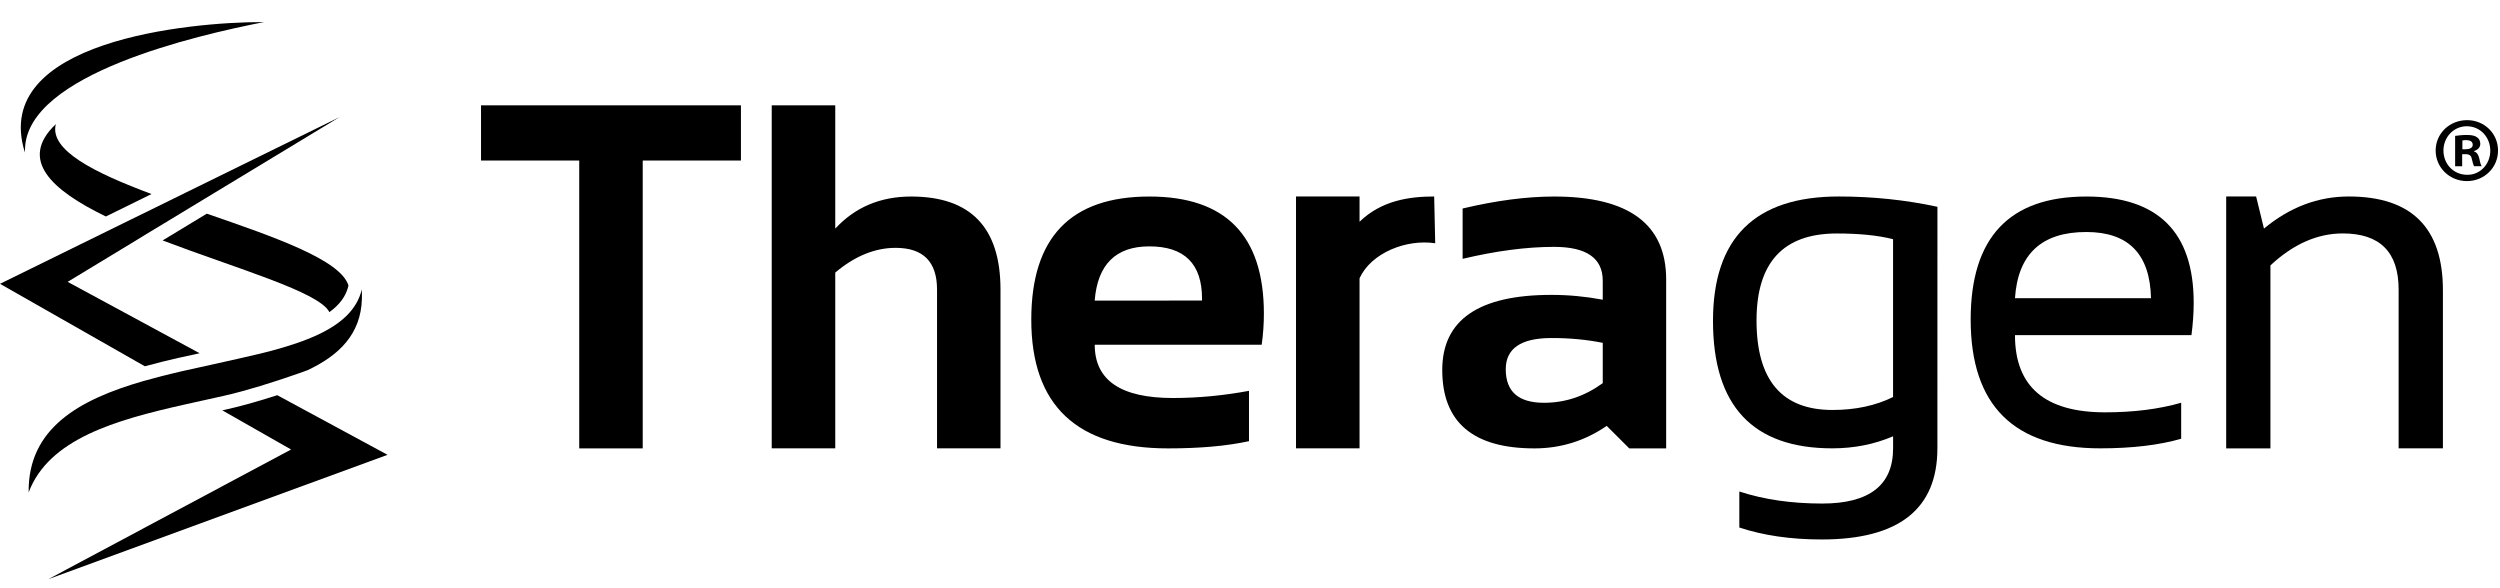 <?xml version="1.0" encoding="UTF-8"?>
<svg preserveAspectRatio="xMidYMid slice" xmlns="http://www.w3.org/2000/svg" width="34px" height="8px" viewBox="0 0 193 48" fill="none">
  <path d="M57.2 9.425V13.686H49.618V35.91H44.716V13.686H37.135V9.425H57.2ZM59.577 35.906H64.482V22.337C65.996 21.058 67.551 20.428 69.14 20.428C71.273 20.428 72.339 21.503 72.339 23.646V35.906H77.238V23.646C77.238 18.861 74.94 16.466 70.341 16.466C67.96 16.466 66.01 17.293 64.482 18.943V9.425H59.577V35.906ZM88.727 16.466C82.649 16.466 79.615 19.632 79.615 25.968C79.615 32.599 83.13 35.91 90.175 35.91C92.625 35.91 94.706 35.727 96.422 35.352V31.466C94.458 31.831 92.504 32.02 90.54 32.02C86.519 32.02 84.513 30.649 84.513 27.907H97.403C97.516 27.104 97.572 26.302 97.572 25.499C97.568 19.474 94.623 16.466 88.727 16.466ZM84.51 24.5C84.73 21.713 86.137 20.314 88.727 20.314C91.441 20.314 92.797 21.661 92.797 24.352V24.497L84.51 24.5ZM100.052 35.906H104.957V22.777C105.845 20.828 108.545 19.736 110.798 20.073L110.719 16.463C108.82 16.463 106.656 16.763 104.957 18.413V16.463H100.052V35.906ZM111.342 29.853C111.342 33.891 113.715 35.91 118.459 35.91C120.492 35.91 122.353 35.328 124.039 34.173L125.779 35.91H128.628V22.87C128.628 18.602 125.745 16.466 119.976 16.466C117.857 16.466 115.501 16.776 112.914 17.39V21.276C115.501 20.662 117.857 20.352 119.976 20.352C122.477 20.352 123.732 21.224 123.732 22.963V24.431C122.415 24.183 121.094 24.059 119.776 24.059C114.152 24.056 111.342 25.992 111.342 29.853ZM123.732 27.762V30.873C122.339 31.886 120.829 32.389 119.202 32.389C117.227 32.389 116.244 31.531 116.244 29.798C116.244 28.193 117.424 27.39 119.776 27.39C121.177 27.387 122.494 27.514 123.732 27.762Z" fill="black"></path>
  <path d="M146.144 19.76C144.978 19.463 143.526 19.319 141.803 19.319C137.668 19.319 135.604 21.555 135.604 26.036C135.604 30.642 137.561 32.944 141.466 32.944C143.241 32.944 144.799 32.609 146.144 31.945V19.76ZM149.567 35.906C149.567 40.595 146.588 42.941 140.637 42.941C138.246 42.941 136.123 42.631 134.276 42.018V39.237C136.165 39.858 138.297 40.168 140.674 40.168C144.321 40.168 146.147 38.745 146.147 35.906V34.976C144.696 35.596 143.131 35.906 141.452 35.906C135.312 35.906 132.243 32.627 132.243 26.071C132.243 19.667 135.48 16.463 141.951 16.463C144.575 16.463 147.114 16.728 149.57 17.259L149.567 35.906Z" fill="black"></path>
  <path d="M161.067 16.466C166.588 16.466 169.353 19.198 169.353 24.669C169.353 25.447 169.295 26.281 169.181 27.166H155.556C155.556 31.142 157.871 33.126 162.511 33.126C164.713 33.126 166.677 32.878 168.387 32.386V35.166C166.677 35.658 164.592 35.906 162.14 35.906C155.47 35.906 152.136 32.596 152.136 25.964C152.136 19.632 155.115 16.466 161.067 16.466ZM155.556 24.317H166.058C165.982 20.91 164.321 19.205 161.067 19.205C157.613 19.202 155.779 20.91 155.556 24.317Z" fill="black"></path>
  <path d="M171.861 35.906V16.463H174.173L174.778 18.94C176.767 17.29 178.951 16.463 181.328 16.463C186.168 16.463 188.593 18.878 188.593 23.701V35.906H185.174V23.646C185.174 20.759 183.736 19.315 180.864 19.315C178.906 19.315 177.045 20.135 175.277 21.782V35.91H171.861V35.906Z" fill="black"></path>
  <path d="M192.848 12.915C192.848 14.231 191.792 15.275 190.447 15.275C189.106 15.275 188.032 14.231 188.032 12.915C188.032 11.599 189.106 10.569 190.461 10.569C191.792 10.569 192.848 11.599 192.848 12.915ZM188.634 12.915C188.634 13.959 189.419 14.789 190.465 14.789C191.479 14.803 192.25 13.959 192.25 12.929C192.25 11.885 191.479 11.041 190.437 11.041C189.419 11.041 188.634 11.885 188.634 12.915ZM190.079 14.131H189.536V11.785C189.749 11.757 190.048 11.713 190.437 11.713C190.881 11.713 191.08 11.785 191.235 11.899C191.38 11.998 191.479 12.171 191.479 12.398C191.479 12.684 191.266 12.87 190.994 12.956V12.984C191.221 13.056 191.338 13.242 191.407 13.556C191.479 13.914 191.534 14.041 191.579 14.127H191.008C190.936 14.041 190.895 13.842 190.822 13.556C190.781 13.311 190.637 13.197 190.337 13.197H190.079V14.131ZM190.093 12.815H190.351C190.65 12.815 190.895 12.715 190.895 12.47C190.895 12.257 190.736 12.112 190.396 12.112C190.255 12.112 190.151 12.126 190.096 12.14V12.815H190.093Z" fill="black"></path>
  <path d="M8.173 18.007L8.958 17.621L10.984 16.625L11.699 16.274C7.3 14.63 3.794 12.894 4.31 10.876C1.414 13.621 3.966 15.967 8.173 18.007Z" fill="black"></path>
  <path d="M15.965 17.789L13.76 19.126L12.553 19.856C18.297 22.04 24.661 23.838 25.428 25.392C26.23 24.81 26.708 24.152 26.887 23.394L26.901 23.335C26.295 21.351 21.18 19.591 15.965 17.789Z" fill="black"></path>
  <path d="M1.923 13.066L1.933 12.746C2.129 7.01 15.143 4.033 20.365 3C20.306 3 20.244 3 20.182 3C14.782 2.997 -0.808 4.412 1.923 13.066Z" fill="black"></path>
  <path d="M21.404 31.803C20.2 32.189 18.768 32.616 17.509 32.895C17.396 32.923 17.279 32.947 17.162 32.974L22.47 35.996L3.743 46L29.917 36.406L21.404 31.803Z" fill="black"></path>
  <path d="M10.162 20.06L5.222 23.053L15.411 28.565C14.802 28.7 14.238 28.823 13.777 28.924H13.77H13.763C12.927 29.116 12.057 29.33 11.183 29.571L0 23.205L8.18 19.188L9.419 18.578L11.452 17.583L13.086 16.78L14.424 16.122L26.206 10.338L15.841 16.615L14.658 17.331L13.21 18.21L11.3 19.364L10.162 20.06Z" fill="black"></path>
  <path d="M27.939 24.359C27.867 27.073 26.195 28.727 23.726 29.881C23.726 29.881 22.79 30.226 21.507 30.646C21.07 30.79 20.588 30.942 20.093 31.094C19.161 31.376 18.17 31.652 17.279 31.852H17.276C16.78 31.965 16.282 32.075 15.779 32.186C15.263 32.299 14.744 32.413 14.228 32.53C8.934 33.722 3.77 35.169 2.212 39.306C2.147 34.325 6.165 32.13 11.049 30.718C11.531 30.58 12.016 30.449 12.511 30.322C13.007 30.198 13.505 30.077 14.008 29.96C14.008 29.96 15.335 29.671 16.846 29.333C17.369 29.216 17.912 29.096 18.428 28.978C19.563 28.72 20.571 28.486 20.95 28.375C22.291 28.017 23.529 27.611 24.582 27.115C26.326 26.288 27.565 25.203 27.929 23.635C27.943 23.887 27.946 24.128 27.939 24.359Z" fill="black"></path>
</svg>
